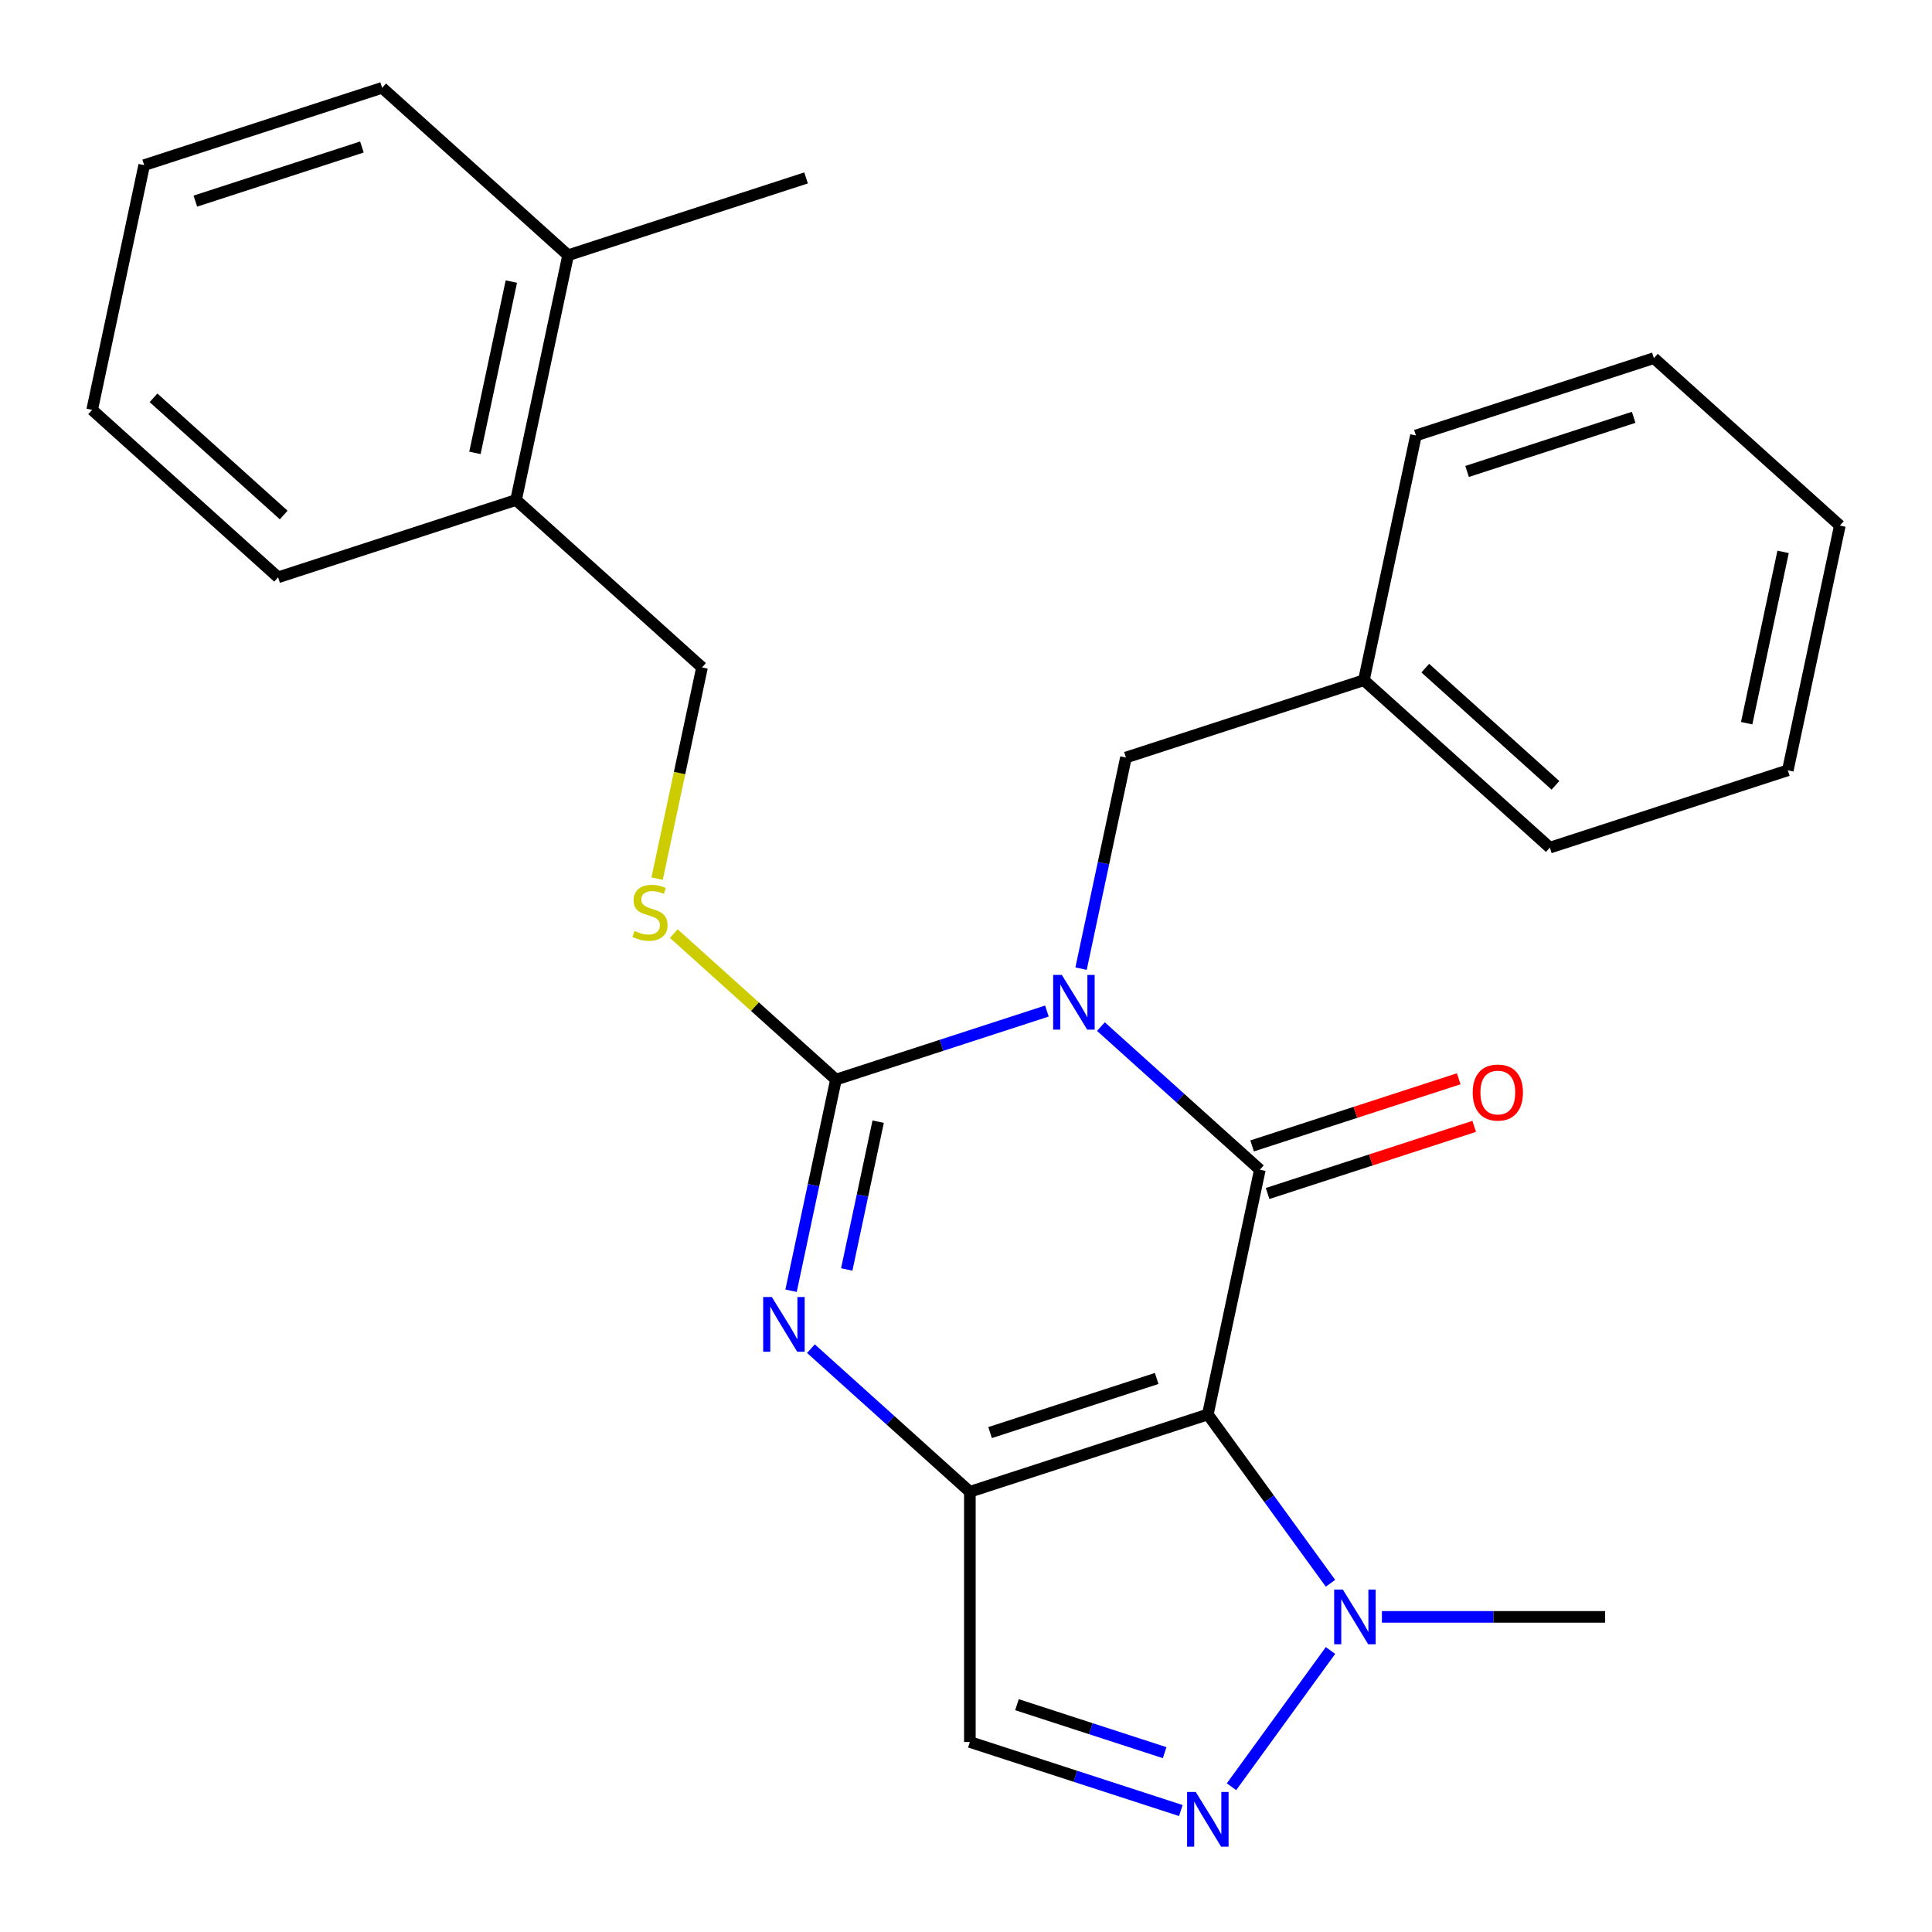 <?xml version='1.0' encoding='iso-8859-1'?>
<svg version='1.1' baseProfile='full'
              xmlns='http://www.w3.org/2000/svg'
                      xmlns:rdkit='http://www.rdkit.org/xml'
                      xmlns:xlink='http://www.w3.org/1999/xlink'
                  xml:space='preserve'
width='1000px' height='1000px' viewBox='0 0 1000 1000'>
<!-- END OF HEADER -->
<rect style='opacity:1.0;fill:#FFFFFF;stroke:none' width='1000' height='1000' x='0' y='0'> </rect>
<path class='bond-1' d='M 569.833,531.363 L 610.967,568.4' style='fill:none;fill-rule:evenodd;stroke:#0000FF;stroke-width:6px;stroke-linecap:butt;stroke-linejoin:miter;stroke-opacity:1' />
<path class='bond-1' d='M 610.967,568.4 L 652.101,605.438' style='fill:none;fill-rule:evenodd;stroke:#000000;stroke-width:6px;stroke-linecap:butt;stroke-linejoin:miter;stroke-opacity:1' />
<path class='bond-3' d='M 541.878,523.319 L 487.28,541.059' style='fill:none;fill-rule:evenodd;stroke:#0000FF;stroke-width:6px;stroke-linecap:butt;stroke-linejoin:miter;stroke-opacity:1' />
<path class='bond-3' d='M 487.28,541.059 L 432.682,558.799' style='fill:none;fill-rule:evenodd;stroke:#000000;stroke-width:6px;stroke-linecap:butt;stroke-linejoin:miter;stroke-opacity:1' />
<path class='bond-9' d='M 559.553,501.379 L 571.168,446.738' style='fill:none;fill-rule:evenodd;stroke:#0000FF;stroke-width:6px;stroke-linecap:butt;stroke-linejoin:miter;stroke-opacity:1' />
<path class='bond-9' d='M 571.168,446.738 L 582.782,392.096' style='fill:none;fill-rule:evenodd;stroke:#000000;stroke-width:6px;stroke-linecap:butt;stroke-linejoin:miter;stroke-opacity:1' />
<path class='bond-0' d='M 625.174,732.119 L 652.101,605.438' style='fill:none;fill-rule:evenodd;stroke:#000000;stroke-width:6px;stroke-linecap:butt;stroke-linejoin:miter;stroke-opacity:1' />
<path class='bond-5' d='M 625.174,732.119 L 656.917,775.809' style='fill:none;fill-rule:evenodd;stroke:#000000;stroke-width:6px;stroke-linecap:butt;stroke-linejoin:miter;stroke-opacity:1' />
<path class='bond-5' d='M 656.917,775.809 L 688.659,819.499' style='fill:none;fill-rule:evenodd;stroke:#0000FF;stroke-width:6px;stroke-linecap:butt;stroke-linejoin:miter;stroke-opacity:1' />
<path class='bond-26' d='M 625.174,732.119 L 502.001,772.141' style='fill:none;fill-rule:evenodd;stroke:#000000;stroke-width:6px;stroke-linecap:butt;stroke-linejoin:miter;stroke-opacity:1' />
<path class='bond-26' d='M 598.694,713.488 L 512.473,741.503' style='fill:none;fill-rule:evenodd;stroke:#000000;stroke-width:6px;stroke-linecap:butt;stroke-linejoin:miter;stroke-opacity:1' />
<path class='bond-10' d='M 656.104,617.755 L 709.571,600.382' style='fill:none;fill-rule:evenodd;stroke:#000000;stroke-width:6px;stroke-linecap:butt;stroke-linejoin:miter;stroke-opacity:1' />
<path class='bond-10' d='M 709.571,600.382 L 763.039,583.01' style='fill:none;fill-rule:evenodd;stroke:#FF0000;stroke-width:6px;stroke-linecap:butt;stroke-linejoin:miter;stroke-opacity:1' />
<path class='bond-10' d='M 648.099,593.12 L 701.567,575.748' style='fill:none;fill-rule:evenodd;stroke:#000000;stroke-width:6px;stroke-linecap:butt;stroke-linejoin:miter;stroke-opacity:1' />
<path class='bond-10' d='M 701.567,575.748 L 755.035,558.375' style='fill:none;fill-rule:evenodd;stroke:#FF0000;stroke-width:6px;stroke-linecap:butt;stroke-linejoin:miter;stroke-opacity:1' />
<path class='bond-2' d='M 502.001,772.141 L 460.867,735.103' style='fill:none;fill-rule:evenodd;stroke:#000000;stroke-width:6px;stroke-linecap:butt;stroke-linejoin:miter;stroke-opacity:1' />
<path class='bond-2' d='M 460.867,735.103 L 419.733,698.066' style='fill:none;fill-rule:evenodd;stroke:#0000FF;stroke-width:6px;stroke-linecap:butt;stroke-linejoin:miter;stroke-opacity:1' />
<path class='bond-7' d='M 502.001,772.141 L 502.001,901.652' style='fill:none;fill-rule:evenodd;stroke:#000000;stroke-width:6px;stroke-linecap:butt;stroke-linejoin:miter;stroke-opacity:1' />
<path class='bond-4' d='M 432.682,558.799 L 421.068,613.441' style='fill:none;fill-rule:evenodd;stroke:#000000;stroke-width:6px;stroke-linecap:butt;stroke-linejoin:miter;stroke-opacity:1' />
<path class='bond-4' d='M 421.068,613.441 L 409.453,668.082' style='fill:none;fill-rule:evenodd;stroke:#0000FF;stroke-width:6px;stroke-linecap:butt;stroke-linejoin:miter;stroke-opacity:1' />
<path class='bond-4' d='M 454.534,580.577 L 446.404,618.826' style='fill:none;fill-rule:evenodd;stroke:#000000;stroke-width:6px;stroke-linecap:butt;stroke-linejoin:miter;stroke-opacity:1' />
<path class='bond-4' d='M 446.404,618.826 L 438.274,657.075' style='fill:none;fill-rule:evenodd;stroke:#0000FF;stroke-width:6px;stroke-linecap:butt;stroke-linejoin:miter;stroke-opacity:1' />
<path class='bond-8' d='M 432.682,558.799 L 390.718,521.014' style='fill:none;fill-rule:evenodd;stroke:#000000;stroke-width:6px;stroke-linecap:butt;stroke-linejoin:miter;stroke-opacity:1' />
<path class='bond-8' d='M 390.718,521.014 L 348.754,483.229' style='fill:none;fill-rule:evenodd;stroke:#CCCC00;stroke-width:6px;stroke-linecap:butt;stroke-linejoin:miter;stroke-opacity:1' />
<path class='bond-6' d='M 688.659,854.294 L 637.424,924.813' style='fill:none;fill-rule:evenodd;stroke:#0000FF;stroke-width:6px;stroke-linecap:butt;stroke-linejoin:miter;stroke-opacity:1' />
<path class='bond-15' d='M 715.277,836.896 L 773.044,836.896' style='fill:none;fill-rule:evenodd;stroke:#0000FF;stroke-width:6px;stroke-linecap:butt;stroke-linejoin:miter;stroke-opacity:1' />
<path class='bond-15' d='M 773.044,836.896 L 830.811,836.896' style='fill:none;fill-rule:evenodd;stroke:#000000;stroke-width:6px;stroke-linecap:butt;stroke-linejoin:miter;stroke-opacity:1' />
<path class='bond-27' d='M 611.197,937.132 L 556.599,919.392' style='fill:none;fill-rule:evenodd;stroke:#0000FF;stroke-width:6px;stroke-linecap:butt;stroke-linejoin:miter;stroke-opacity:1' />
<path class='bond-27' d='M 556.599,919.392 L 502.001,901.652' style='fill:none;fill-rule:evenodd;stroke:#000000;stroke-width:6px;stroke-linecap:butt;stroke-linejoin:miter;stroke-opacity:1' />
<path class='bond-27' d='M 602.822,907.175 L 564.603,894.758' style='fill:none;fill-rule:evenodd;stroke:#0000FF;stroke-width:6px;stroke-linecap:butt;stroke-linejoin:miter;stroke-opacity:1' />
<path class='bond-27' d='M 564.603,894.758 L 526.385,882.34' style='fill:none;fill-rule:evenodd;stroke:#000000;stroke-width:6px;stroke-linecap:butt;stroke-linejoin:miter;stroke-opacity:1' />
<path class='bond-11' d='M 340.126,454.781 L 351.745,400.119' style='fill:none;fill-rule:evenodd;stroke:#CCCC00;stroke-width:6px;stroke-linecap:butt;stroke-linejoin:miter;stroke-opacity:1' />
<path class='bond-11' d='M 351.745,400.119 L 363.363,345.457' style='fill:none;fill-rule:evenodd;stroke:#000000;stroke-width:6px;stroke-linecap:butt;stroke-linejoin:miter;stroke-opacity:1' />
<path class='bond-14' d='M 582.782,392.096 L 705.955,352.074' style='fill:none;fill-rule:evenodd;stroke:#000000;stroke-width:6px;stroke-linecap:butt;stroke-linejoin:miter;stroke-opacity:1' />
<path class='bond-12' d='M 363.363,345.457 L 267.117,258.796' style='fill:none;fill-rule:evenodd;stroke:#000000;stroke-width:6px;stroke-linecap:butt;stroke-linejoin:miter;stroke-opacity:1' />
<path class='bond-13' d='M 267.117,258.796 L 294.045,132.115' style='fill:none;fill-rule:evenodd;stroke:#000000;stroke-width:6px;stroke-linecap:butt;stroke-linejoin:miter;stroke-opacity:1' />
<path class='bond-13' d='M 245.82,234.409 L 264.669,145.732' style='fill:none;fill-rule:evenodd;stroke:#000000;stroke-width:6px;stroke-linecap:butt;stroke-linejoin:miter;stroke-opacity:1' />
<path class='bond-16' d='M 267.117,258.796 L 143.944,298.818' style='fill:none;fill-rule:evenodd;stroke:#000000;stroke-width:6px;stroke-linecap:butt;stroke-linejoin:miter;stroke-opacity:1' />
<path class='bond-17' d='M 294.045,132.115 L 417.218,92.094' style='fill:none;fill-rule:evenodd;stroke:#000000;stroke-width:6px;stroke-linecap:butt;stroke-linejoin:miter;stroke-opacity:1' />
<path class='bond-18' d='M 294.045,132.115 L 197.799,45.455' style='fill:none;fill-rule:evenodd;stroke:#000000;stroke-width:6px;stroke-linecap:butt;stroke-linejoin:miter;stroke-opacity:1' />
<path class='bond-19' d='M 705.955,352.074 L 802.201,438.735' style='fill:none;fill-rule:evenodd;stroke:#000000;stroke-width:6px;stroke-linecap:butt;stroke-linejoin:miter;stroke-opacity:1' />
<path class='bond-19' d='M 737.724,345.824 L 805.097,406.486' style='fill:none;fill-rule:evenodd;stroke:#000000;stroke-width:6px;stroke-linecap:butt;stroke-linejoin:miter;stroke-opacity:1' />
<path class='bond-20' d='M 705.955,352.074 L 732.883,225.393' style='fill:none;fill-rule:evenodd;stroke:#000000;stroke-width:6px;stroke-linecap:butt;stroke-linejoin:miter;stroke-opacity:1' />
<path class='bond-21' d='M 143.944,298.818 L 47.699,212.157' style='fill:none;fill-rule:evenodd;stroke:#000000;stroke-width:6px;stroke-linecap:butt;stroke-linejoin:miter;stroke-opacity:1' />
<path class='bond-21' d='M 146.84,266.57 L 79.468,205.907' style='fill:none;fill-rule:evenodd;stroke:#000000;stroke-width:6px;stroke-linecap:butt;stroke-linejoin:miter;stroke-opacity:1' />
<path class='bond-29' d='M 197.799,45.455 L 74.626,85.476' style='fill:none;fill-rule:evenodd;stroke:#000000;stroke-width:6px;stroke-linecap:butt;stroke-linejoin:miter;stroke-opacity:1' />
<path class='bond-29' d='M 187.327,76.092 L 101.106,104.107' style='fill:none;fill-rule:evenodd;stroke:#000000;stroke-width:6px;stroke-linecap:butt;stroke-linejoin:miter;stroke-opacity:1' />
<path class='bond-24' d='M 802.201,438.735 L 925.374,398.713' style='fill:none;fill-rule:evenodd;stroke:#000000;stroke-width:6px;stroke-linecap:butt;stroke-linejoin:miter;stroke-opacity:1' />
<path class='bond-23' d='M 732.883,225.393 L 856.056,185.371' style='fill:none;fill-rule:evenodd;stroke:#000000;stroke-width:6px;stroke-linecap:butt;stroke-linejoin:miter;stroke-opacity:1' />
<path class='bond-23' d='M 759.363,244.024 L 845.584,216.009' style='fill:none;fill-rule:evenodd;stroke:#000000;stroke-width:6px;stroke-linecap:butt;stroke-linejoin:miter;stroke-opacity:1' />
<path class='bond-22' d='M 47.699,212.157 L 74.626,85.476' style='fill:none;fill-rule:evenodd;stroke:#000000;stroke-width:6px;stroke-linecap:butt;stroke-linejoin:miter;stroke-opacity:1' />
<path class='bond-25' d='M 856.056,185.371 L 952.301,272.032' style='fill:none;fill-rule:evenodd;stroke:#000000;stroke-width:6px;stroke-linecap:butt;stroke-linejoin:miter;stroke-opacity:1' />
<path class='bond-28' d='M 925.374,398.713 L 952.301,272.032' style='fill:none;fill-rule:evenodd;stroke:#000000;stroke-width:6px;stroke-linecap:butt;stroke-linejoin:miter;stroke-opacity:1' />
<path class='bond-28' d='M 904.077,374.326 L 922.926,285.649' style='fill:none;fill-rule:evenodd;stroke:#000000;stroke-width:6px;stroke-linecap:butt;stroke-linejoin:miter;stroke-opacity:1' />
<path  class='atom-0' d='M 549.595 504.617
L 558.875 519.617
Q 559.795 521.097, 561.275 523.777
Q 562.755 526.457, 562.835 526.617
L 562.835 504.617
L 566.595 504.617
L 566.595 532.937
L 562.715 532.937
L 552.755 516.537
Q 551.595 514.617, 550.355 512.417
Q 549.155 510.217, 548.795 509.537
L 548.795 532.937
L 545.115 532.937
L 545.115 504.617
L 549.595 504.617
' fill='#0000FF'/>
<path  class='atom-5' d='M 399.495 671.32
L 408.775 686.32
Q 409.695 687.8, 411.175 690.48
Q 412.655 693.16, 412.735 693.32
L 412.735 671.32
L 416.495 671.32
L 416.495 699.64
L 412.615 699.64
L 402.655 683.24
Q 401.495 681.32, 400.255 679.12
Q 399.055 676.92, 398.695 676.24
L 398.695 699.64
L 395.015 699.64
L 395.015 671.32
L 399.495 671.32
' fill='#0000FF'/>
<path  class='atom-6' d='M 695.04 822.736
L 704.32 837.736
Q 705.24 839.216, 706.72 841.896
Q 708.2 844.576, 708.28 844.736
L 708.28 822.736
L 712.04 822.736
L 712.04 851.056
L 708.16 851.056
L 698.2 834.656
Q 697.04 832.736, 695.8 830.536
Q 694.6 828.336, 694.24 827.656
L 694.24 851.056
L 690.56 851.056
L 690.56 822.736
L 695.04 822.736
' fill='#0000FF'/>
<path  class='atom-7' d='M 618.914 927.514
L 628.194 942.514
Q 629.114 943.994, 630.594 946.674
Q 632.074 949.354, 632.154 949.514
L 632.154 927.514
L 635.914 927.514
L 635.914 955.834
L 632.034 955.834
L 622.074 939.434
Q 620.914 937.514, 619.674 935.314
Q 618.474 933.114, 618.114 932.434
L 618.114 955.834
L 614.434 955.834
L 614.434 927.514
L 618.914 927.514
' fill='#0000FF'/>
<path  class='atom-9' d='M 328.436 481.858
Q 328.756 481.978, 330.076 482.538
Q 331.396 483.098, 332.836 483.458
Q 334.316 483.778, 335.756 483.778
Q 338.436 483.778, 339.996 482.498
Q 341.556 481.178, 341.556 478.898
Q 341.556 477.338, 340.756 476.378
Q 339.996 475.418, 338.796 474.898
Q 337.596 474.378, 335.596 473.778
Q 333.076 473.018, 331.556 472.298
Q 330.076 471.578, 328.996 470.058
Q 327.956 468.538, 327.956 465.978
Q 327.956 462.418, 330.356 460.218
Q 332.796 458.018, 337.596 458.018
Q 340.876 458.018, 344.596 459.578
L 343.676 462.658
Q 340.276 461.258, 337.716 461.258
Q 334.956 461.258, 333.436 462.418
Q 331.916 463.538, 331.956 465.498
Q 331.956 467.018, 332.716 467.938
Q 333.516 468.858, 334.636 469.378
Q 335.796 469.898, 337.716 470.498
Q 340.276 471.298, 341.796 472.098
Q 343.316 472.898, 344.396 474.538
Q 345.516 476.138, 345.516 478.898
Q 345.516 482.818, 342.876 484.938
Q 340.276 487.018, 335.916 487.018
Q 333.396 487.018, 331.476 486.458
Q 329.596 485.938, 327.356 485.018
L 328.436 481.858
' fill='#CCCC00'/>
<path  class='atom-11' d='M 762.274 565.496
Q 762.274 558.696, 765.634 554.896
Q 768.994 551.096, 775.274 551.096
Q 781.554 551.096, 784.914 554.896
Q 788.274 558.696, 788.274 565.496
Q 788.274 572.376, 784.874 576.296
Q 781.474 580.176, 775.274 580.176
Q 769.034 580.176, 765.634 576.296
Q 762.274 572.416, 762.274 565.496
M 775.274 576.976
Q 779.594 576.976, 781.914 574.096
Q 784.274 571.176, 784.274 565.496
Q 784.274 559.936, 781.914 557.136
Q 779.594 554.296, 775.274 554.296
Q 770.954 554.296, 768.594 557.096
Q 766.274 559.896, 766.274 565.496
Q 766.274 571.216, 768.594 574.096
Q 770.954 576.976, 775.274 576.976
' fill='#FF0000'/>
</svg>
